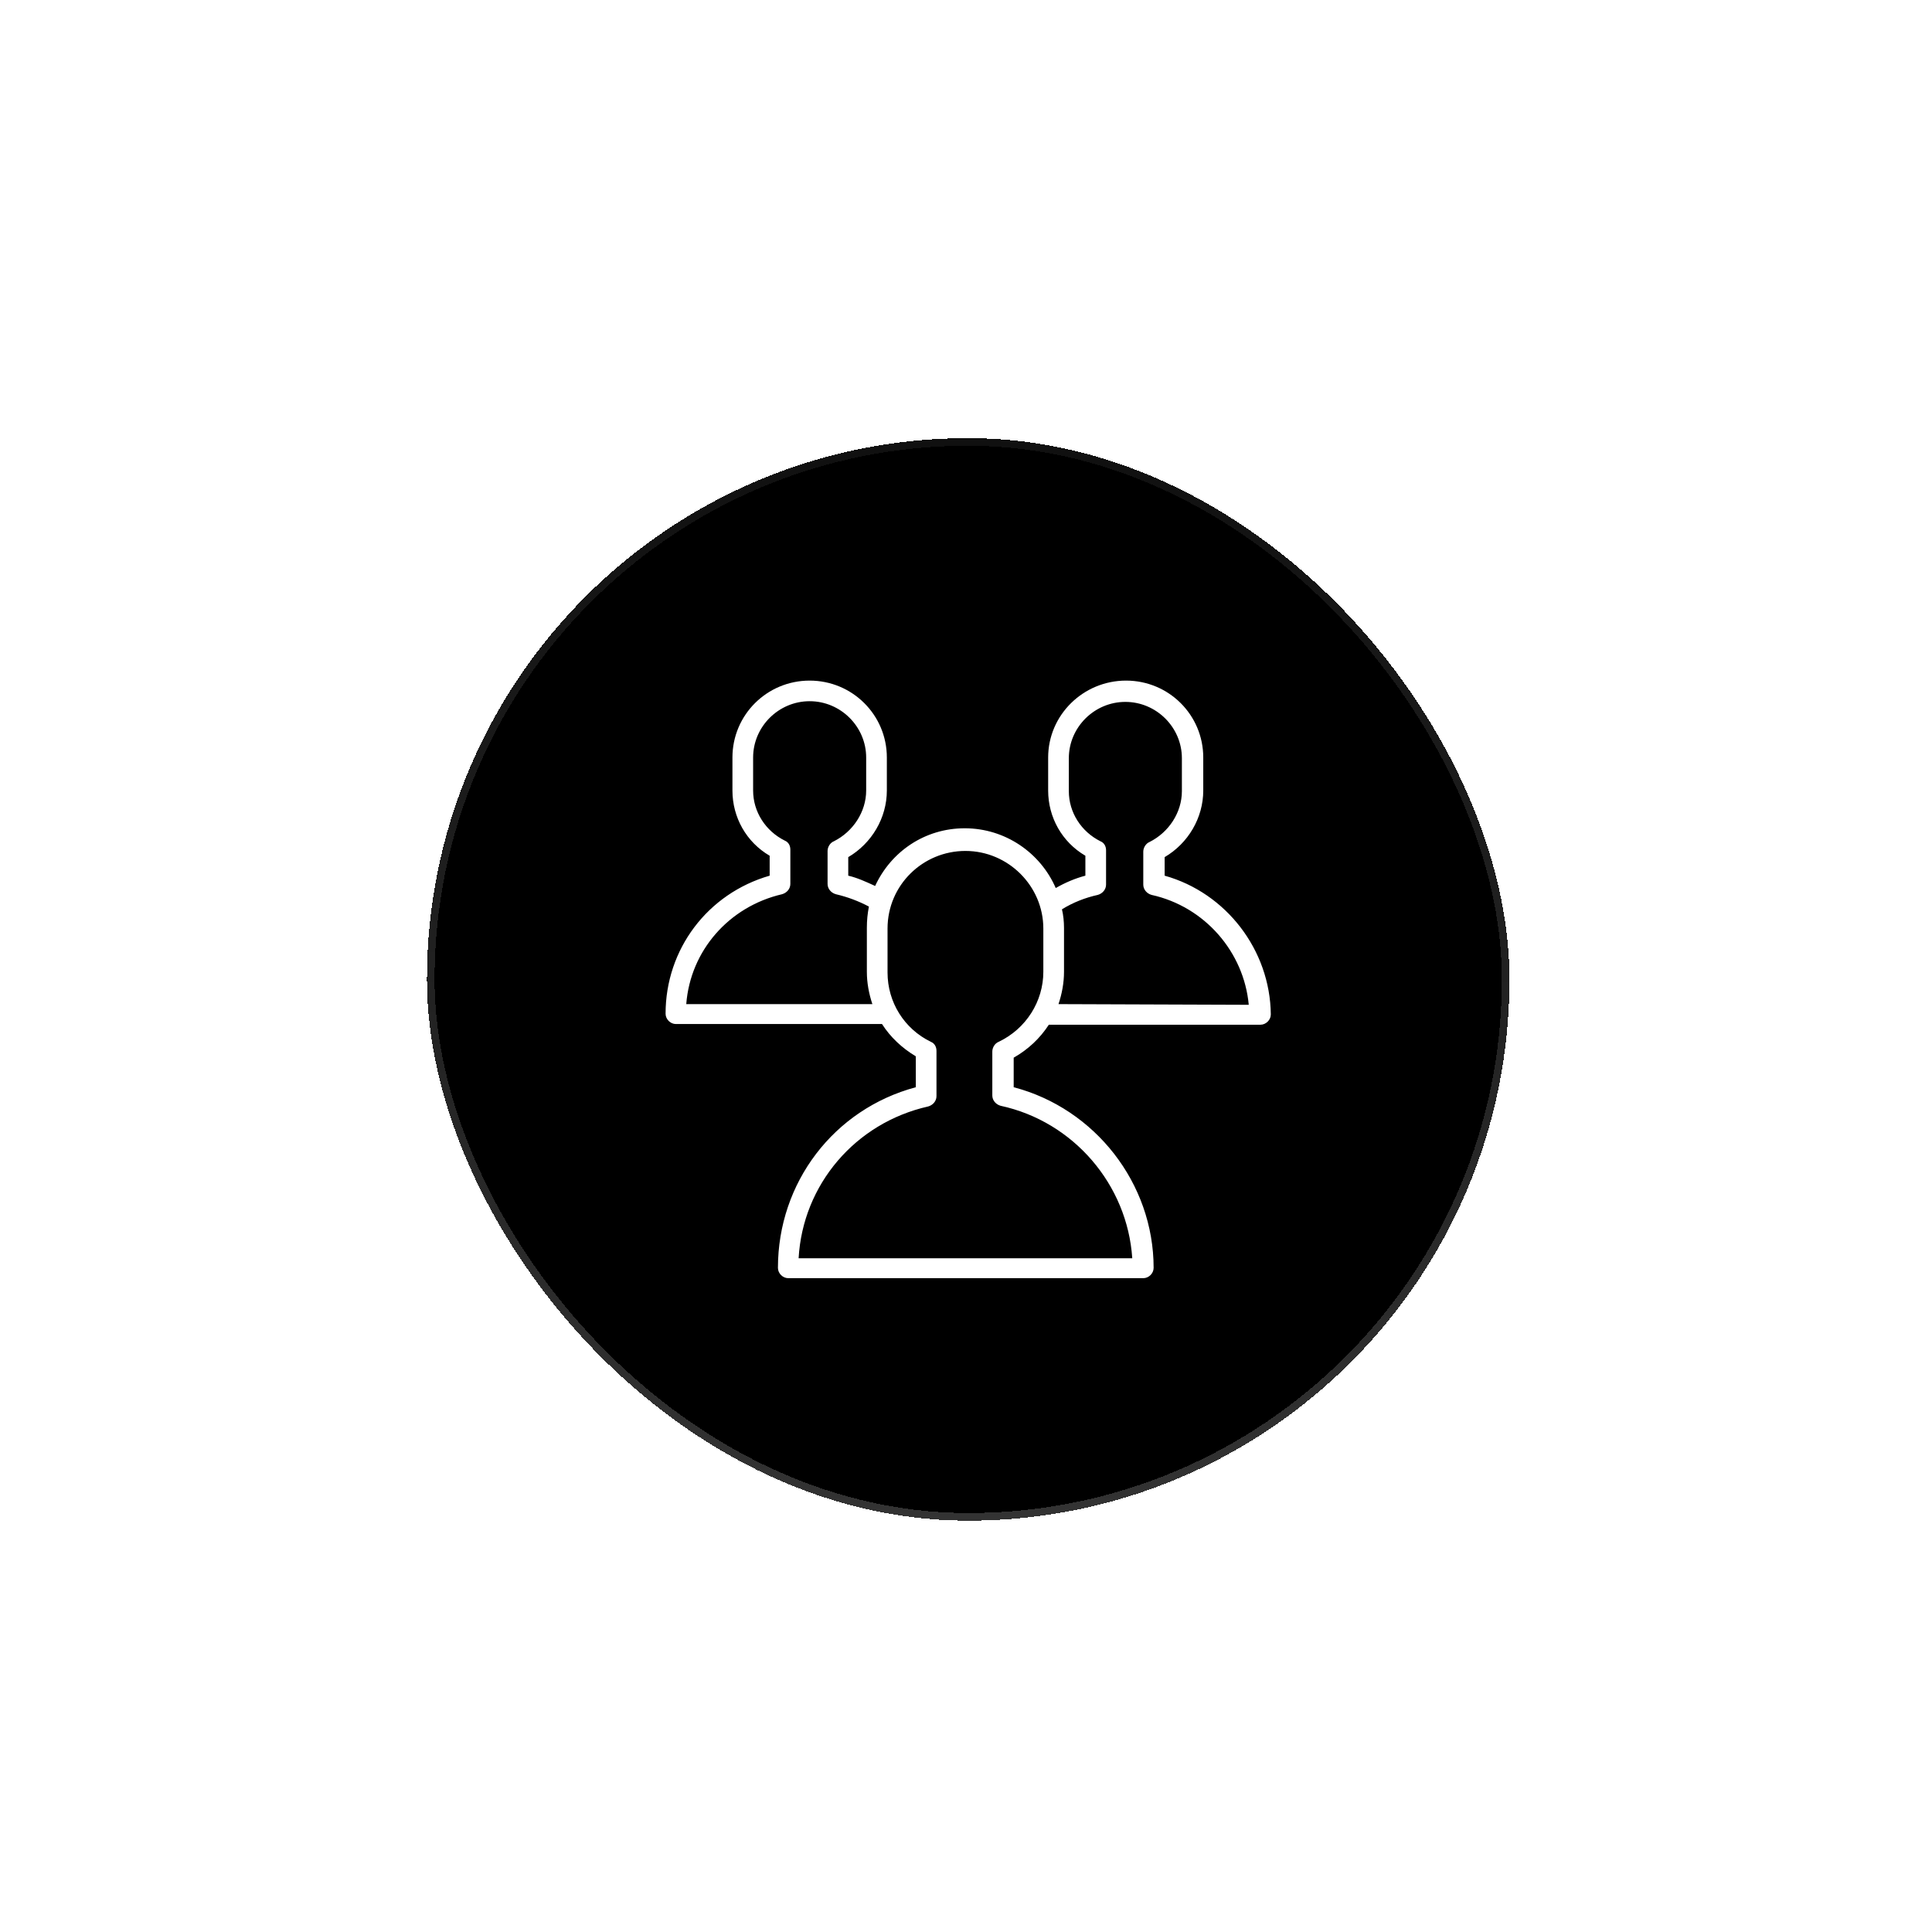 <?xml version="1.0" encoding="UTF-8"?> <svg xmlns="http://www.w3.org/2000/svg" width="229" height="229" viewBox="0 0 229 229" fill="none"><g filter="url(#filter0_ddi_517_301)" data-figma-bg-blur-radius="200"><rect x="178.918" y="176.313" width="128.313" height="128.313" rx="64.157" transform="rotate(-180 178.918 176.313)" fill="#2F2F2F" fill-opacity="0.15" style="fill:#2F2F2F;fill:color(display-p3 0.183 0.183 0.183);fill-opacity:0.15;" shape-rendering="crispEdges"></rect><rect x="178.466" y="175.861" width="127.41" height="127.41" rx="63.705" transform="rotate(-180 178.466 175.861)" stroke="url(#paint0_linear_517_301)" stroke-opacity="0.2" style="" stroke-width="0.904" shape-rendering="crispEdges"></rect><path fill-rule="evenodd" clip-rule="evenodd" d="M138.046 99.863C138.046 99.13 138.046 98.398 138.046 97.665C140.824 96.037 142.622 93.024 142.622 89.768C142.622 88.465 142.622 87.163 142.622 85.86C142.622 80.812 138.536 76.742 133.471 76.742C128.405 76.742 124.238 80.812 124.238 85.86C124.238 87.163 124.238 88.465 124.238 89.768C124.238 92.943 125.872 95.874 128.65 97.502C128.65 98.289 128.65 99.076 128.65 99.863C127.424 100.189 126.28 100.677 125.136 101.329C123.339 97.177 119.172 94.246 114.351 94.246C109.612 94.246 105.609 97.014 103.729 101.084C102.667 100.596 101.605 100.107 100.543 99.863C100.543 99.13 100.543 98.398 100.543 97.665C103.321 96.037 105.118 93.024 105.118 89.768C105.118 88.465 105.118 87.163 105.118 85.86C105.118 80.812 101.033 76.742 95.967 76.742C90.901 76.742 86.816 80.812 86.816 85.86C86.816 87.163 86.816 88.465 86.816 89.768C86.816 92.943 88.45 95.874 91.228 97.502C91.228 98.289 91.228 99.076 91.228 99.863C83.875 101.98 78.891 108.575 78.891 116.227C78.891 116.879 79.463 117.449 80.116 117.449C88.26 117.449 96.403 117.449 104.546 117.449C105.527 118.995 106.916 120.298 108.55 121.275C108.55 122.496 108.55 123.717 108.55 124.939C98.827 127.544 92.209 136.255 92.209 146.351C92.209 147.002 92.781 147.572 93.434 147.572C107.461 147.572 121.487 147.572 135.513 147.572C136.167 147.572 136.739 147.002 136.739 146.351C136.739 136.337 129.794 127.463 120.152 124.939C120.152 123.772 120.152 122.605 120.152 121.438C121.868 120.461 123.257 119.158 124.319 117.53C132.681 117.53 141.042 117.53 149.403 117.53C150.057 117.53 150.629 116.96 150.629 116.309C150.547 108.656 145.318 101.899 138.046 99.863ZM81.342 115.088C81.832 108.737 86.408 103.527 92.699 102.061C93.271 101.899 93.68 101.41 93.68 100.84C93.68 99.483 93.68 98.126 93.68 96.769C93.68 96.281 93.434 95.874 93.026 95.711C90.738 94.571 89.267 92.292 89.267 89.768C89.267 88.465 89.267 87.163 89.267 85.86C89.267 82.196 92.29 79.184 95.967 79.184C99.644 79.184 102.667 82.196 102.667 85.86C102.667 87.163 102.667 88.465 102.667 89.768C102.667 92.292 101.115 94.653 98.827 95.793C98.418 95.955 98.092 96.444 98.092 96.932C98.092 98.235 98.092 99.538 98.092 100.84C98.092 101.41 98.5 101.899 99.072 102.061C100.461 102.387 101.768 102.876 102.994 103.527C102.831 104.341 102.749 105.155 102.749 106.051C102.749 107.787 102.749 109.524 102.749 111.261C102.749 112.564 102.994 113.866 103.403 115.088C96.049 115.088 88.695 115.088 81.342 115.088ZM118.355 119.565C117.946 119.728 117.619 120.217 117.619 120.705C117.619 122.442 117.619 124.179 117.619 125.916C117.619 126.486 118.028 126.974 118.6 127.137C127.261 129.009 133.634 136.499 134.206 145.211C121.024 145.211 107.842 145.211 94.66 145.211C95.15 136.499 101.36 129.172 110.021 127.218C110.593 127.055 111.001 126.567 111.001 125.997C111.001 124.206 111.001 122.415 111.001 120.624C111.001 120.135 110.756 119.728 110.348 119.565C107.161 118.019 105.2 114.843 105.2 111.343C105.2 109.606 105.2 107.869 105.2 106.132C105.2 101.003 109.367 96.932 114.433 96.932C119.499 96.932 123.666 101.084 123.666 106.132C123.666 107.842 123.666 109.551 123.666 111.261C123.666 114.762 121.623 118.019 118.355 119.565ZM125.463 115.088C125.872 113.866 126.117 112.564 126.117 111.261C126.117 109.524 126.117 107.787 126.117 106.051C126.117 105.318 126.035 104.504 125.872 103.853C127.179 103.038 128.65 102.468 130.121 102.143C130.693 101.98 131.101 101.492 131.101 100.922C131.101 99.565 131.101 98.208 131.101 96.851C131.101 96.362 130.856 95.955 130.447 95.793C128.16 94.653 126.689 92.373 126.689 89.849C126.689 88.547 126.689 87.244 126.689 85.941C126.689 82.278 129.712 79.266 133.389 79.266C137.066 79.266 140.089 82.278 140.089 85.941C140.089 87.244 140.089 88.547 140.089 89.849C140.089 92.373 138.536 94.734 136.249 95.874C135.84 96.037 135.513 96.525 135.513 97.014C135.513 98.316 135.513 99.619 135.513 100.922C135.513 101.492 135.922 101.98 136.494 102.143C142.785 103.527 147.442 108.9 148.014 115.169C140.497 115.142 132.98 115.115 125.463 115.088Z" fill="white" style="fill:white;fill-opacity:1;"></path></g><defs><filter id="filter0_ddi_517_301" x="-149.395" y="-152" width="528.312" height="528.313" filterUnits="userSpaceOnUse" color-interpolation-filters="sRGB"><feFlood flood-opacity="0" result="BackgroundImageFix"></feFlood><feColorMatrix in="SourceAlpha" type="matrix" values="0 0 0 0 0 0 0 0 0 0 0 0 0 0 0 0 0 0 127 0" result="hardAlpha"></feColorMatrix><feOffset></feOffset><feGaussianBlur stdDeviation="16"></feGaussianBlur><feComposite in2="hardAlpha" operator="out"></feComposite><feColorMatrix type="matrix" values="0 0 0 0 0 0 0 0 0 0 0 0 0 0 0 0 0 0 0.07 0"></feColorMatrix><feBlend mode="normal" in2="BackgroundImageFix" result="effect1_dropShadow_517_301"></feBlend><feColorMatrix in="SourceAlpha" type="matrix" values="0 0 0 0 0 0 0 0 0 0 0 0 0 0 0 0 0 0 127 0" result="hardAlpha"></feColorMatrix><feOffset dy="2"></feOffset><feGaussianBlur stdDeviation="25"></feGaussianBlur><feComposite in2="hardAlpha" operator="out"></feComposite><feColorMatrix type="matrix" values="0 0 0 0 0.049 0 0 0 0 0.069 0 0 0 0 0.168 0 0 0 0.5 0"></feColorMatrix><feBlend mode="normal" in2="effect1_dropShadow_517_301" result="effect2_dropShadow_517_301"></feBlend><feBlend mode="normal" in="SourceGraphic" in2="effect2_dropShadow_517_301" result="shape"></feBlend><feColorMatrix in="SourceAlpha" type="matrix" values="0 0 0 0 0 0 0 0 0 0 0 0 0 0 0 0 0 0 127 0" result="hardAlpha"></feColorMatrix><feOffset dy="1.93"></feOffset><feGaussianBlur stdDeviation="2.896"></feGaussianBlur><feComposite in2="hardAlpha" operator="arithmetic" k2="-1" k3="1"></feComposite><feColorMatrix type="matrix" values="0 0 0 0 1 0 0 0 0 1 0 0 0 0 1 0 0 0 0.15 0"></feColorMatrix><feBlend mode="normal" in2="shape" result="effect3_innerShadow_517_301"></feBlend></filter><clipPath id="bgblur_0_517_301_clip_path" transform="translate(149.395 152)"><rect x="178.918" y="176.313" width="128.313" height="128.313" rx="64.157" transform="rotate(-180 178.918 176.313)"></rect></clipPath><linearGradient id="paint0_linear_517_301" x1="243.075" y1="176.313" x2="243.075" y2="304.626" gradientUnits="userSpaceOnUse"><stop stop-color="white" style="stop-color:white;stop-opacity:1;"></stop><stop offset="1" stop-color="white" stop-opacity="0.3" style="stop-color:white;stop-opacity:0.3;"></stop></linearGradient></defs></svg> 